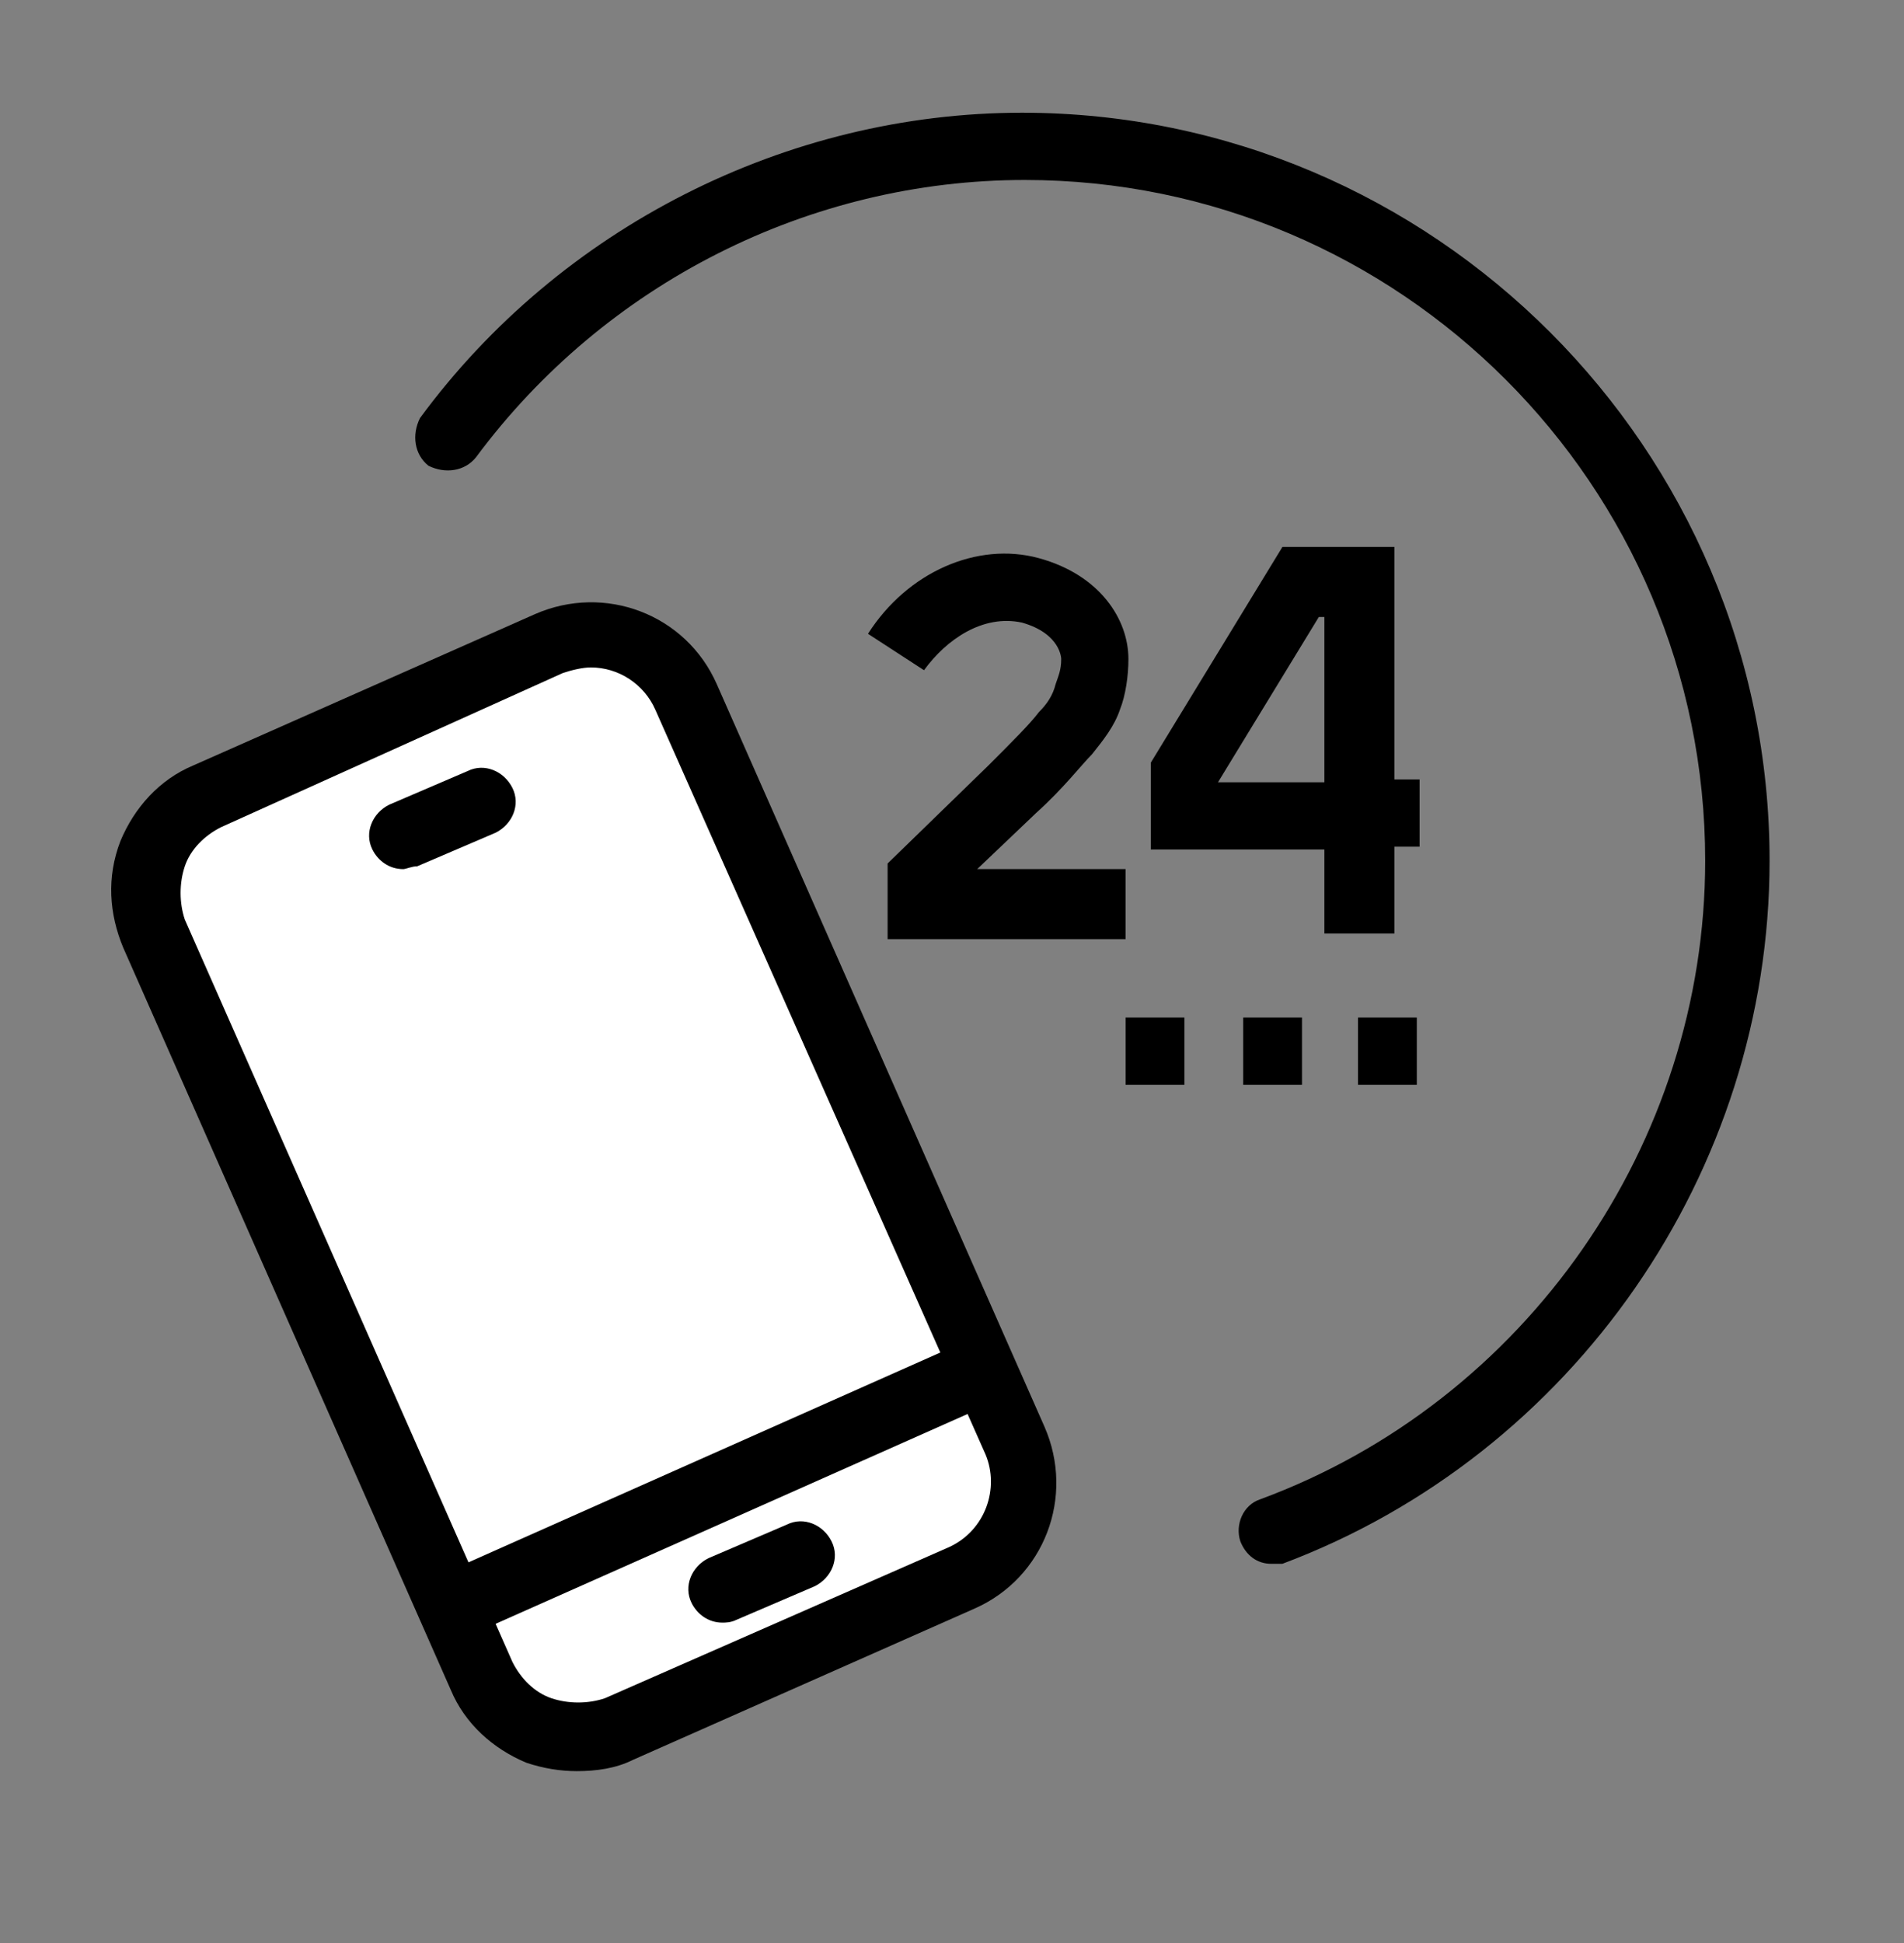 <svg width="50" height="51" viewBox="0 0 50 51" fill="none" xmlns="http://www.w3.org/2000/svg">
<rect x="0" y="0" width="50" height="51" fill="#808080" stroke="none"/>
<path d="M29.559 24.651H23.309V22.665L25.956 20.092C26.618 19.43 27.059 18.989 27.279 18.695C27.5 18.474 27.647 18.253 27.721 17.959C27.794 17.739 27.868 17.592 27.868 17.298C27.868 17.298 27.868 16.636 26.838 16.342C25.809 16.121 24.853 16.783 24.265 17.592L22.794 16.636C23.824 15.018 25.662 14.209 27.279 14.65C28.897 15.092 29.633 16.268 29.633 17.298C29.633 17.739 29.559 18.253 29.412 18.621C29.265 19.062 28.971 19.43 28.677 19.798C28.383 20.092 27.941 20.68 27.206 21.342L25.662 22.812H29.559V24.651Z" fill="black"/>
<path d="M36.544 24.503H34.779V22.298H30.221V20.018L33.677 14.356H36.618V20.459H37.279V22.224H36.618V24.503H36.544ZM31.985 20.533H34.779V16.195H34.633L31.985 20.533Z" fill="black"/>
<path d="M33.382 41.047C33.014 41.047 32.72 40.827 32.573 40.459C32.426 40.018 32.647 39.503 33.088 39.356C40.073 36.782 44.779 30.018 44.779 22.591C44.779 12.738 36.764 4.724 26.911 4.724C21.25 4.724 15.882 7.444 12.5 12.003C12.206 12.371 11.691 12.444 11.25 12.224C10.882 11.93 10.808 11.415 11.029 10.974C14.706 5.974 20.661 2.959 26.838 2.959C37.647 2.959 46.47 11.783 46.47 22.591C46.47 30.753 41.323 38.179 33.676 41.047C33.603 41.047 33.529 41.047 33.382 41.047Z" fill="black"/>
<path d="M31.103 26.709H29.559V28.474H31.103V26.709Z" fill="black"/>
<path d="M34.191 26.709H32.647V28.474H34.191V26.709Z" fill="black"/>
<path d="M37.206 26.709H35.662V28.474H37.206V26.709Z" fill="black"/>
<path d="M14.412 16.93L5.441 20.901C4.044 21.489 3.456 23.107 4.044 24.504L12.647 43.989C13.235 45.386 14.853 45.974 16.25 45.386L25.221 41.416C26.618 40.827 27.206 39.21 26.618 37.813L18.015 18.327C17.427 16.93 15.809 16.269 14.412 16.93Z" fill="white"/>
<path d="M15.147 46.489C14.706 46.489 14.265 46.416 13.824 46.269C12.941 45.901 12.206 45.239 11.838 44.357L3.235 24.872C2.868 23.989 2.794 23.033 3.162 22.077C3.529 21.195 4.191 20.46 5.074 20.092L14.044 16.122C15.882 15.313 18.015 16.122 18.824 17.96L27.427 37.445C28.235 39.283 27.427 41.416 25.588 42.224L16.618 46.195C16.177 46.416 15.662 46.489 15.147 46.489ZM15.515 17.519C15.294 17.519 15 17.592 14.78 17.666L5.809 21.71C5.368 21.93 5 22.298 4.853 22.739C4.706 23.18 4.706 23.695 4.853 24.136L13.456 43.621C13.677 44.063 14.044 44.43 14.485 44.577C14.927 44.724 15.441 44.724 15.882 44.577L24.927 40.607C25.882 40.166 26.25 39.063 25.882 38.18L17.206 18.622C16.912 17.96 16.25 17.519 15.515 17.519Z" fill="black"/>
<path d="M18.971 42.591C18.603 42.591 18.309 42.371 18.162 42.077C17.941 41.635 18.162 41.121 18.603 40.9L20.662 40.018C21.103 39.797 21.618 40.018 21.838 40.459C22.059 40.9 21.838 41.415 21.397 41.635L19.338 42.518C19.191 42.591 19.044 42.591 18.971 42.591Z" fill="black"/>
<path d="M10.588 22.813C10.22 22.813 9.926 22.592 9.779 22.298C9.559 21.857 9.779 21.342 10.22 21.122L12.279 20.239C12.72 20.019 13.235 20.239 13.456 20.681C13.676 21.122 13.456 21.637 13.015 21.857L10.956 22.739C10.809 22.739 10.662 22.813 10.588 22.813Z" fill="black"/>
<path d="M25.393 35.19L11.619 41.312L12.335 42.924L26.11 36.803L25.393 35.19Z" fill="black"/>
</svg>
